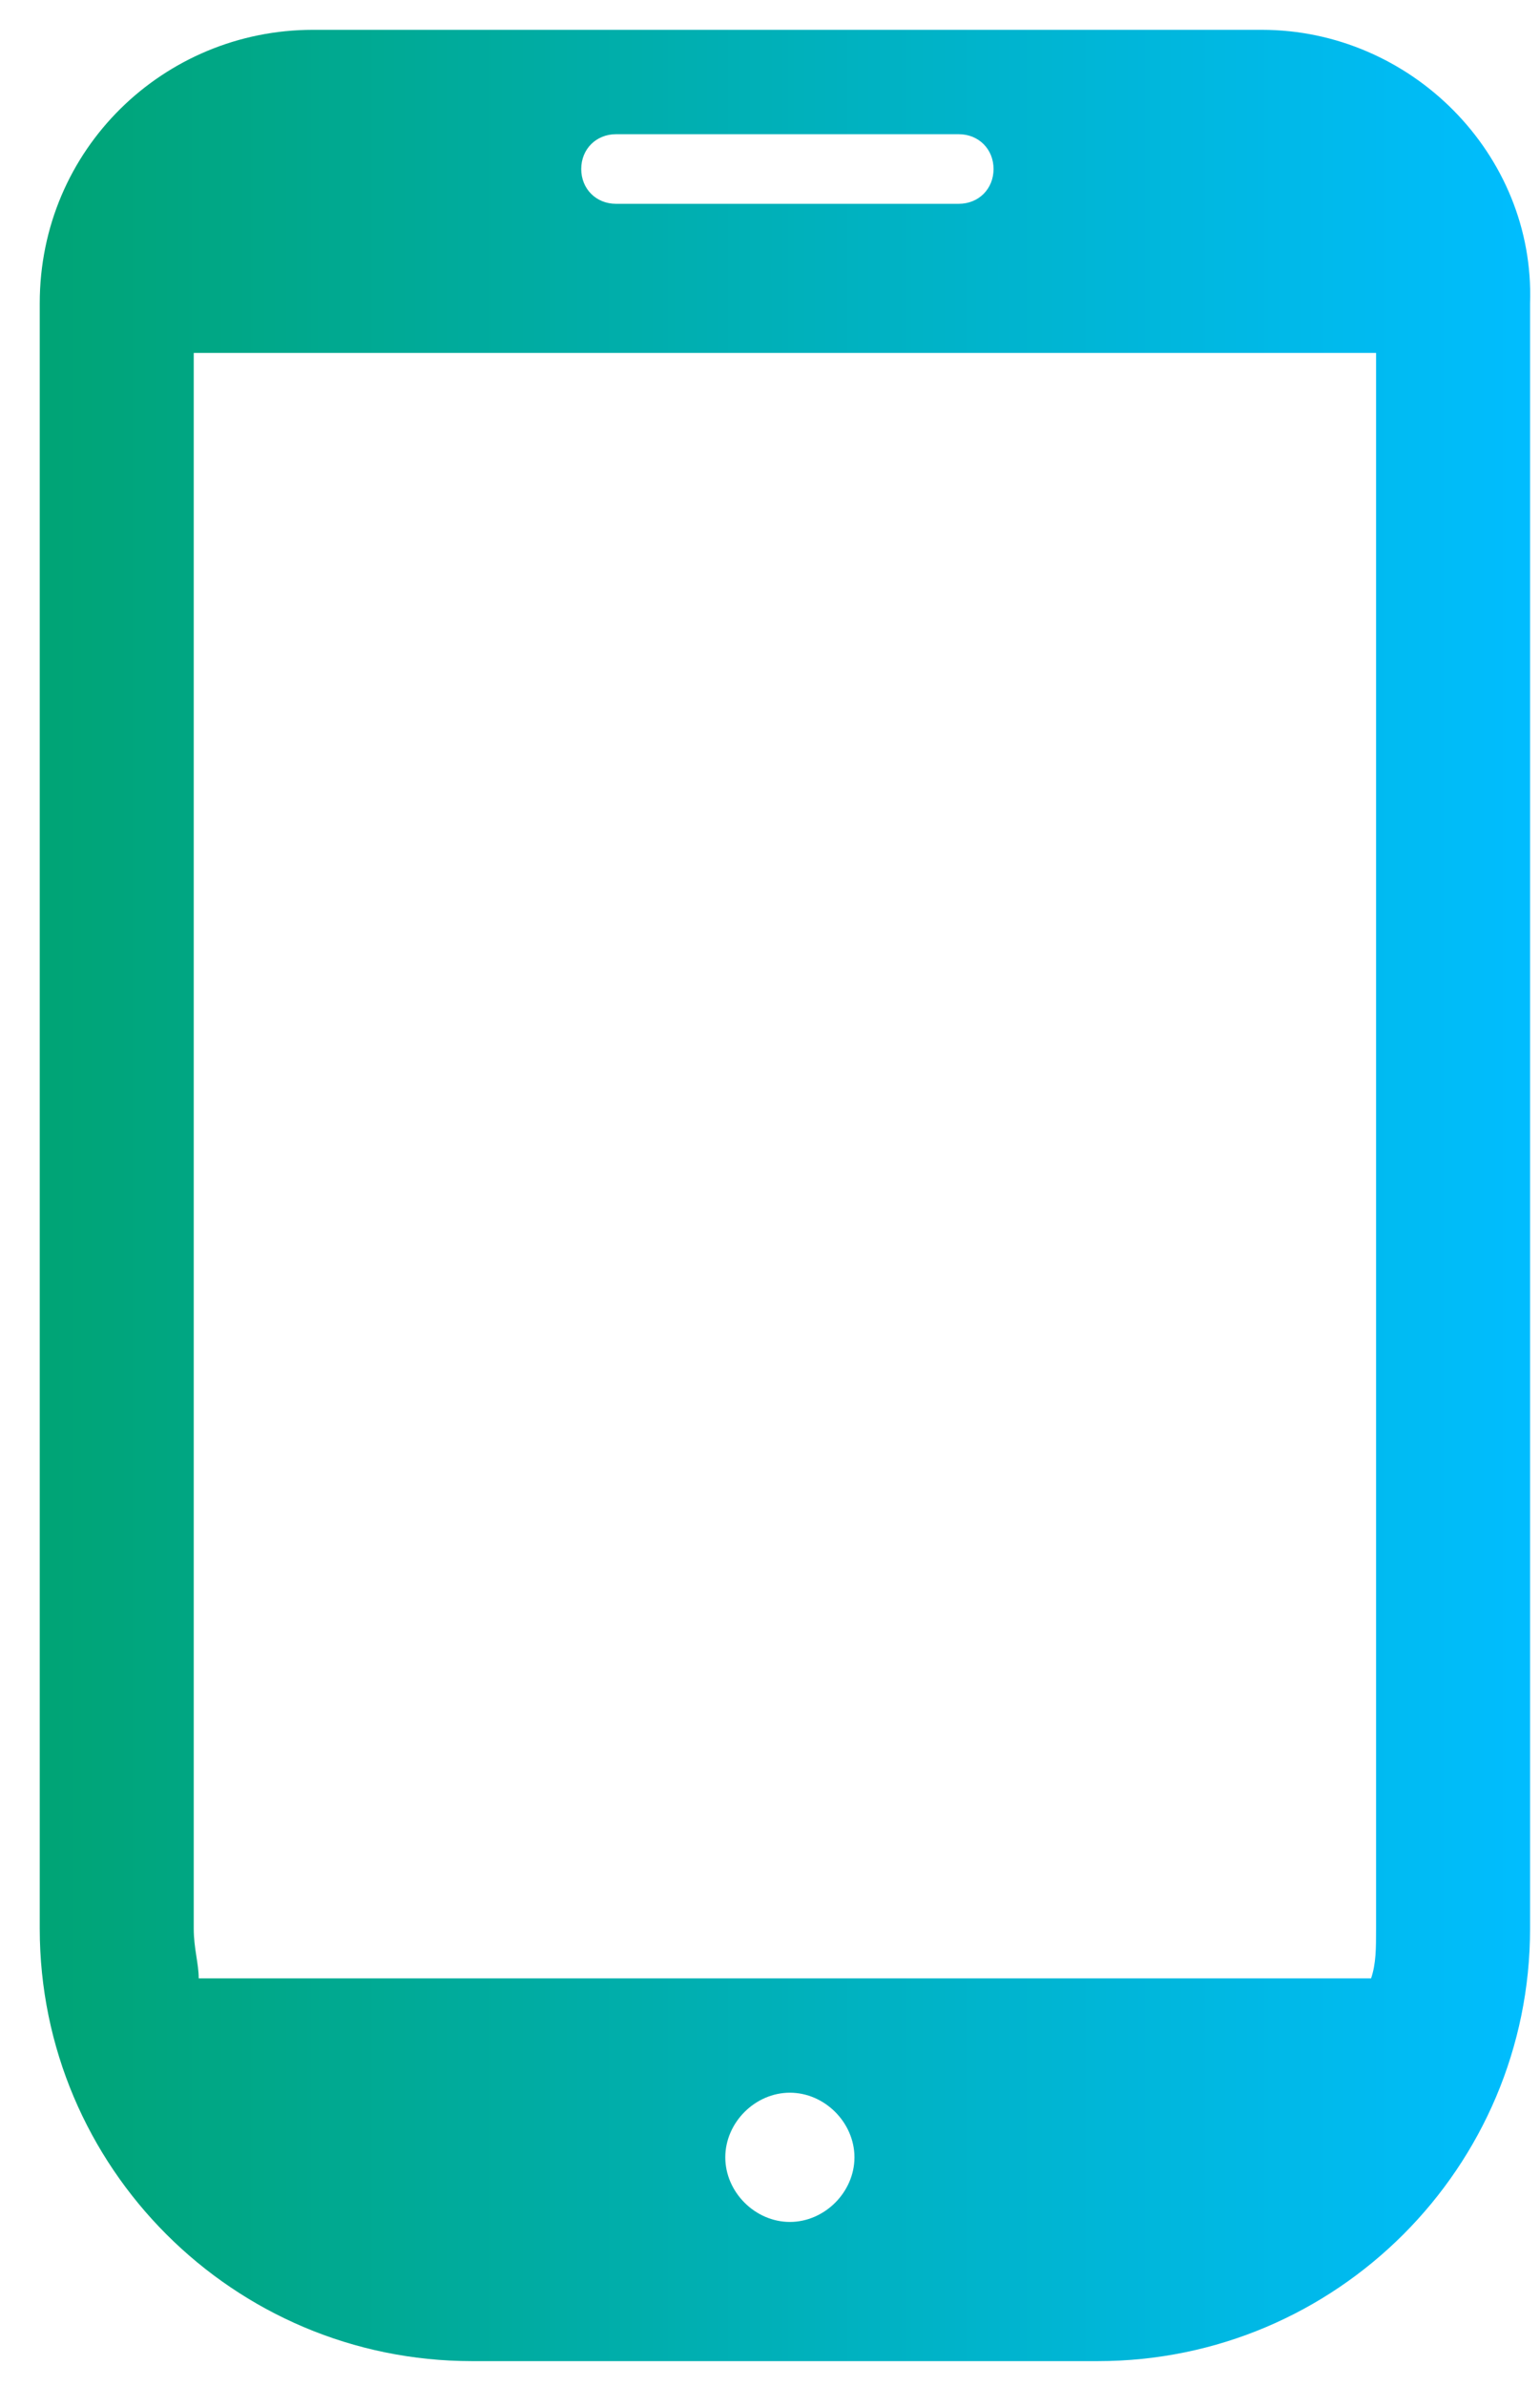 <?xml version="1.0" encoding="utf-8"?>
<!-- Generator: Adobe Illustrator 25.1.0, SVG Export Plug-In . SVG Version: 6.00 Build 0)  -->
<svg version="1.1" id="レイヤー_1" xmlns="http://www.w3.org/2000/svg" xmlns:xlink="http://www.w3.org/1999/xlink" x="0px"
	 y="0px" viewBox="0 0 31 48" style="enable-background:new 0 0 31 48;" xml:space="preserve">
<style type="text/css">
	.st0{fill:url(#SVGID_1_);}
</style>
<g>
	<linearGradient id="SVGID_1_" gradientUnits="userSpaceOnUse" x1="0.857" y1="24.071" x2="30.857" y2="24.071">
		<stop  offset="0" style="stop-color:#00A475"/>
		<stop  offset="1" style="stop-color:#00BDFF"/>
	</linearGradient>
	<path class="st0" d="M25.4,0.6H6.3c-3,0-5.5,2.4-5.5,5.5v32.7c0,4.8,3.9,8.7,8.7,8.7h12.6c4.8,0,8.7-3.9,8.7-8.7V6.1
		C30.9,3.1,28.4,0.6,25.4,0.6z M15.9,44.7c-0.7,0-1.3-0.6-1.3-1.3c0-0.7,0.6-1.3,1.3-1.3c0.7,0,1.3,0.6,1.3,1.3
		C17.2,44.1,16.6,44.7,15.9,44.7z M12.4,2.7h6.9C19.7,2.7,20,3,20,3.4c0,0.4-0.3,0.7-0.7,0.7h-6.9c-0.4,0-0.7-0.3-0.7-0.7
		C11.7,3,12,2.7,12.4,2.7z M3.9,38.8V7.1h23.8v31.7c0,0.4,0,0.7-0.1,1H4C4,39.5,3.9,39.2,3.9,38.8z"/>
</g>
</svg>
